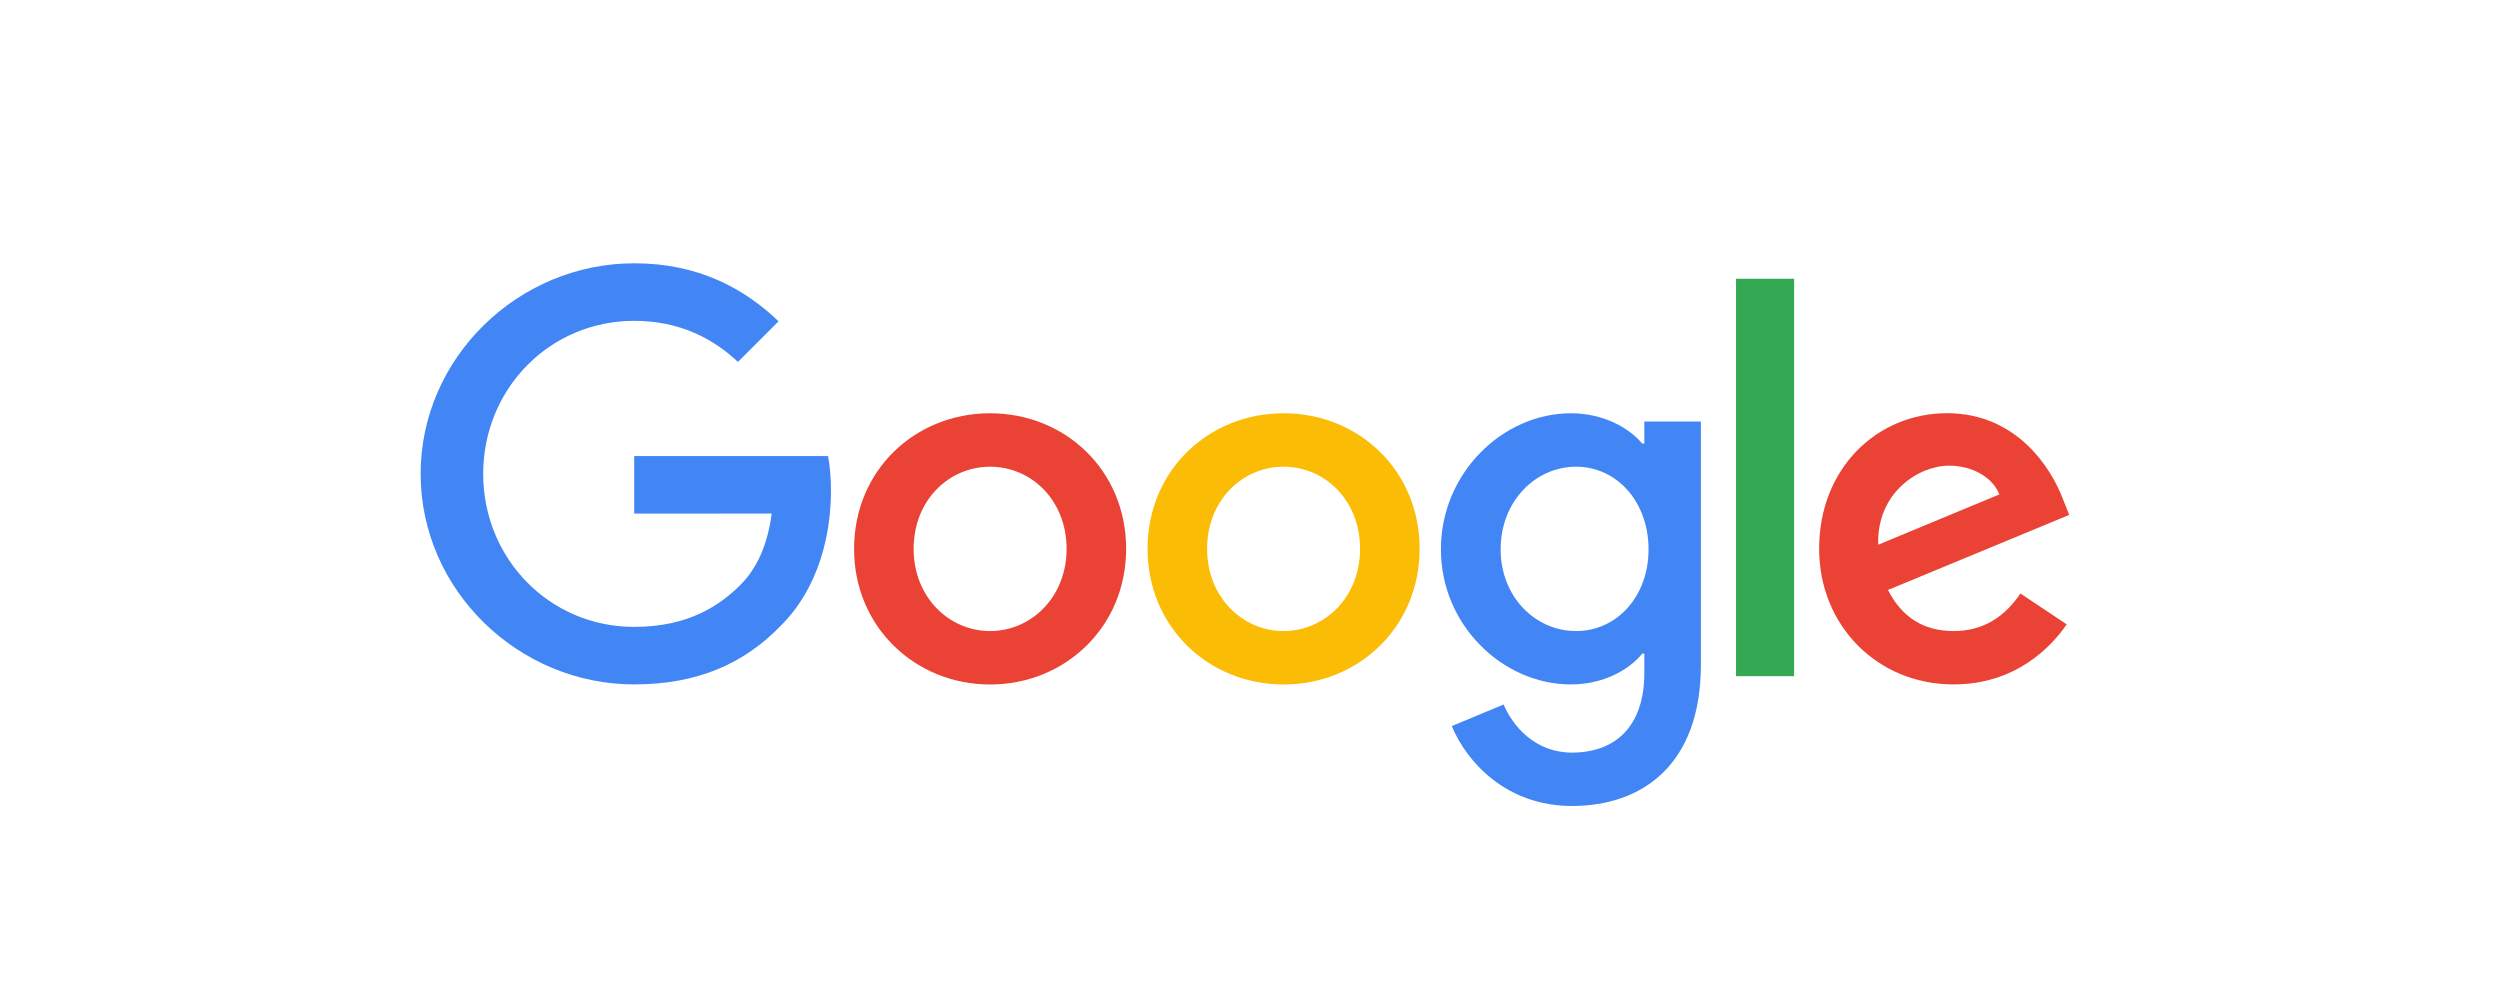 <?xml version="1.0" encoding="UTF-8"?> <svg xmlns="http://www.w3.org/2000/svg" width="240" height="96" viewBox="0 0 240 96" fill="none"><g clip-path="url(#clip0_1364_9407)"><path d="M108.11 52.693C108.11 60.188 102.247 65.711 95.05 65.711C87.854 65.711 81.991 60.188 81.991 52.693C81.991 45.144 87.854 39.674 95.05 39.674C102.247 39.674 108.11 45.144 108.11 52.693ZM102.393 52.693C102.393 48.009 98.995 44.804 95.05 44.804C91.106 44.804 87.708 48.009 87.708 52.693C87.708 57.33 91.106 60.581 95.05 60.581C98.995 60.581 102.393 57.324 102.393 52.693Z" fill="#EA4335"></path><path d="M136.284 52.693C136.284 60.188 130.42 65.711 123.224 65.711C116.028 65.711 110.165 60.188 110.165 52.693C110.165 45.15 116.028 39.674 123.224 39.674C130.42 39.674 136.284 45.144 136.284 52.693ZM130.567 52.693C130.567 48.009 127.169 44.804 123.224 44.804C119.28 44.804 115.882 48.009 115.882 52.693C115.882 57.33 119.28 60.581 123.224 60.581C127.169 60.581 130.567 57.324 130.567 52.693Z" fill="#FBBC05"></path><path d="M163.284 40.46V63.833C163.284 73.447 157.614 77.374 150.911 77.374C144.601 77.374 140.804 73.154 139.371 69.703L144.349 67.631C145.235 69.749 147.407 72.25 150.905 72.25C155.196 72.25 157.855 69.603 157.855 64.62V62.747H157.655C156.376 64.326 153.91 65.705 150.799 65.705C144.29 65.705 138.327 60.035 138.327 52.739C138.327 45.391 144.29 39.674 150.799 39.674C153.904 39.674 156.37 41.053 157.655 42.585H157.855V40.466H163.284V40.46ZM158.26 52.739C158.26 48.155 155.202 44.804 151.31 44.804C147.366 44.804 144.061 48.155 144.061 52.739C144.061 57.277 147.366 60.581 151.31 60.581C155.202 60.581 158.26 57.277 158.26 52.739Z" fill="#4285F4"></path><path d="M172.235 26.761V64.913H166.659V26.761H172.235Z" fill="#34A853"></path><path d="M193.964 56.977L198.402 59.936C196.969 62.054 193.518 65.705 187.555 65.705C180.159 65.705 174.636 59.989 174.636 52.687C174.636 44.945 180.206 39.668 186.915 39.668C193.671 39.668 196.975 45.045 198.055 47.95L198.648 49.429L181.245 56.637C182.577 59.249 184.649 60.581 187.555 60.581C190.466 60.581 192.485 59.149 193.964 56.977ZM180.306 52.294L191.939 47.463C191.299 45.837 189.374 44.704 187.109 44.704C184.203 44.704 180.159 47.269 180.306 52.294Z" fill="#EA4335"></path><path d="M60.884 49.306V43.783H79.496C79.678 44.745 79.772 45.884 79.772 47.117C79.772 51.26 78.639 56.385 74.988 60.035C71.437 63.733 66.9 65.705 60.89 65.705C49.749 65.705 40.381 56.631 40.381 45.491C40.381 34.35 49.749 25.276 60.89 25.276C67.053 25.276 71.443 27.694 74.742 30.846L70.844 34.743C68.479 32.525 65.274 30.799 60.884 30.799C52.748 30.799 46.386 37.355 46.386 45.491C46.386 53.626 52.748 60.182 60.884 60.182C66.16 60.182 69.166 58.063 71.091 56.138C72.652 54.577 73.679 52.346 74.084 49.3L60.884 49.306Z" fill="#4285F4"></path></g><defs><clipPath id="clip0_1364_9407"><rect width="159.652" height="54" fill="white" transform="translate(40.17 25)"></rect></clipPath></defs></svg> 